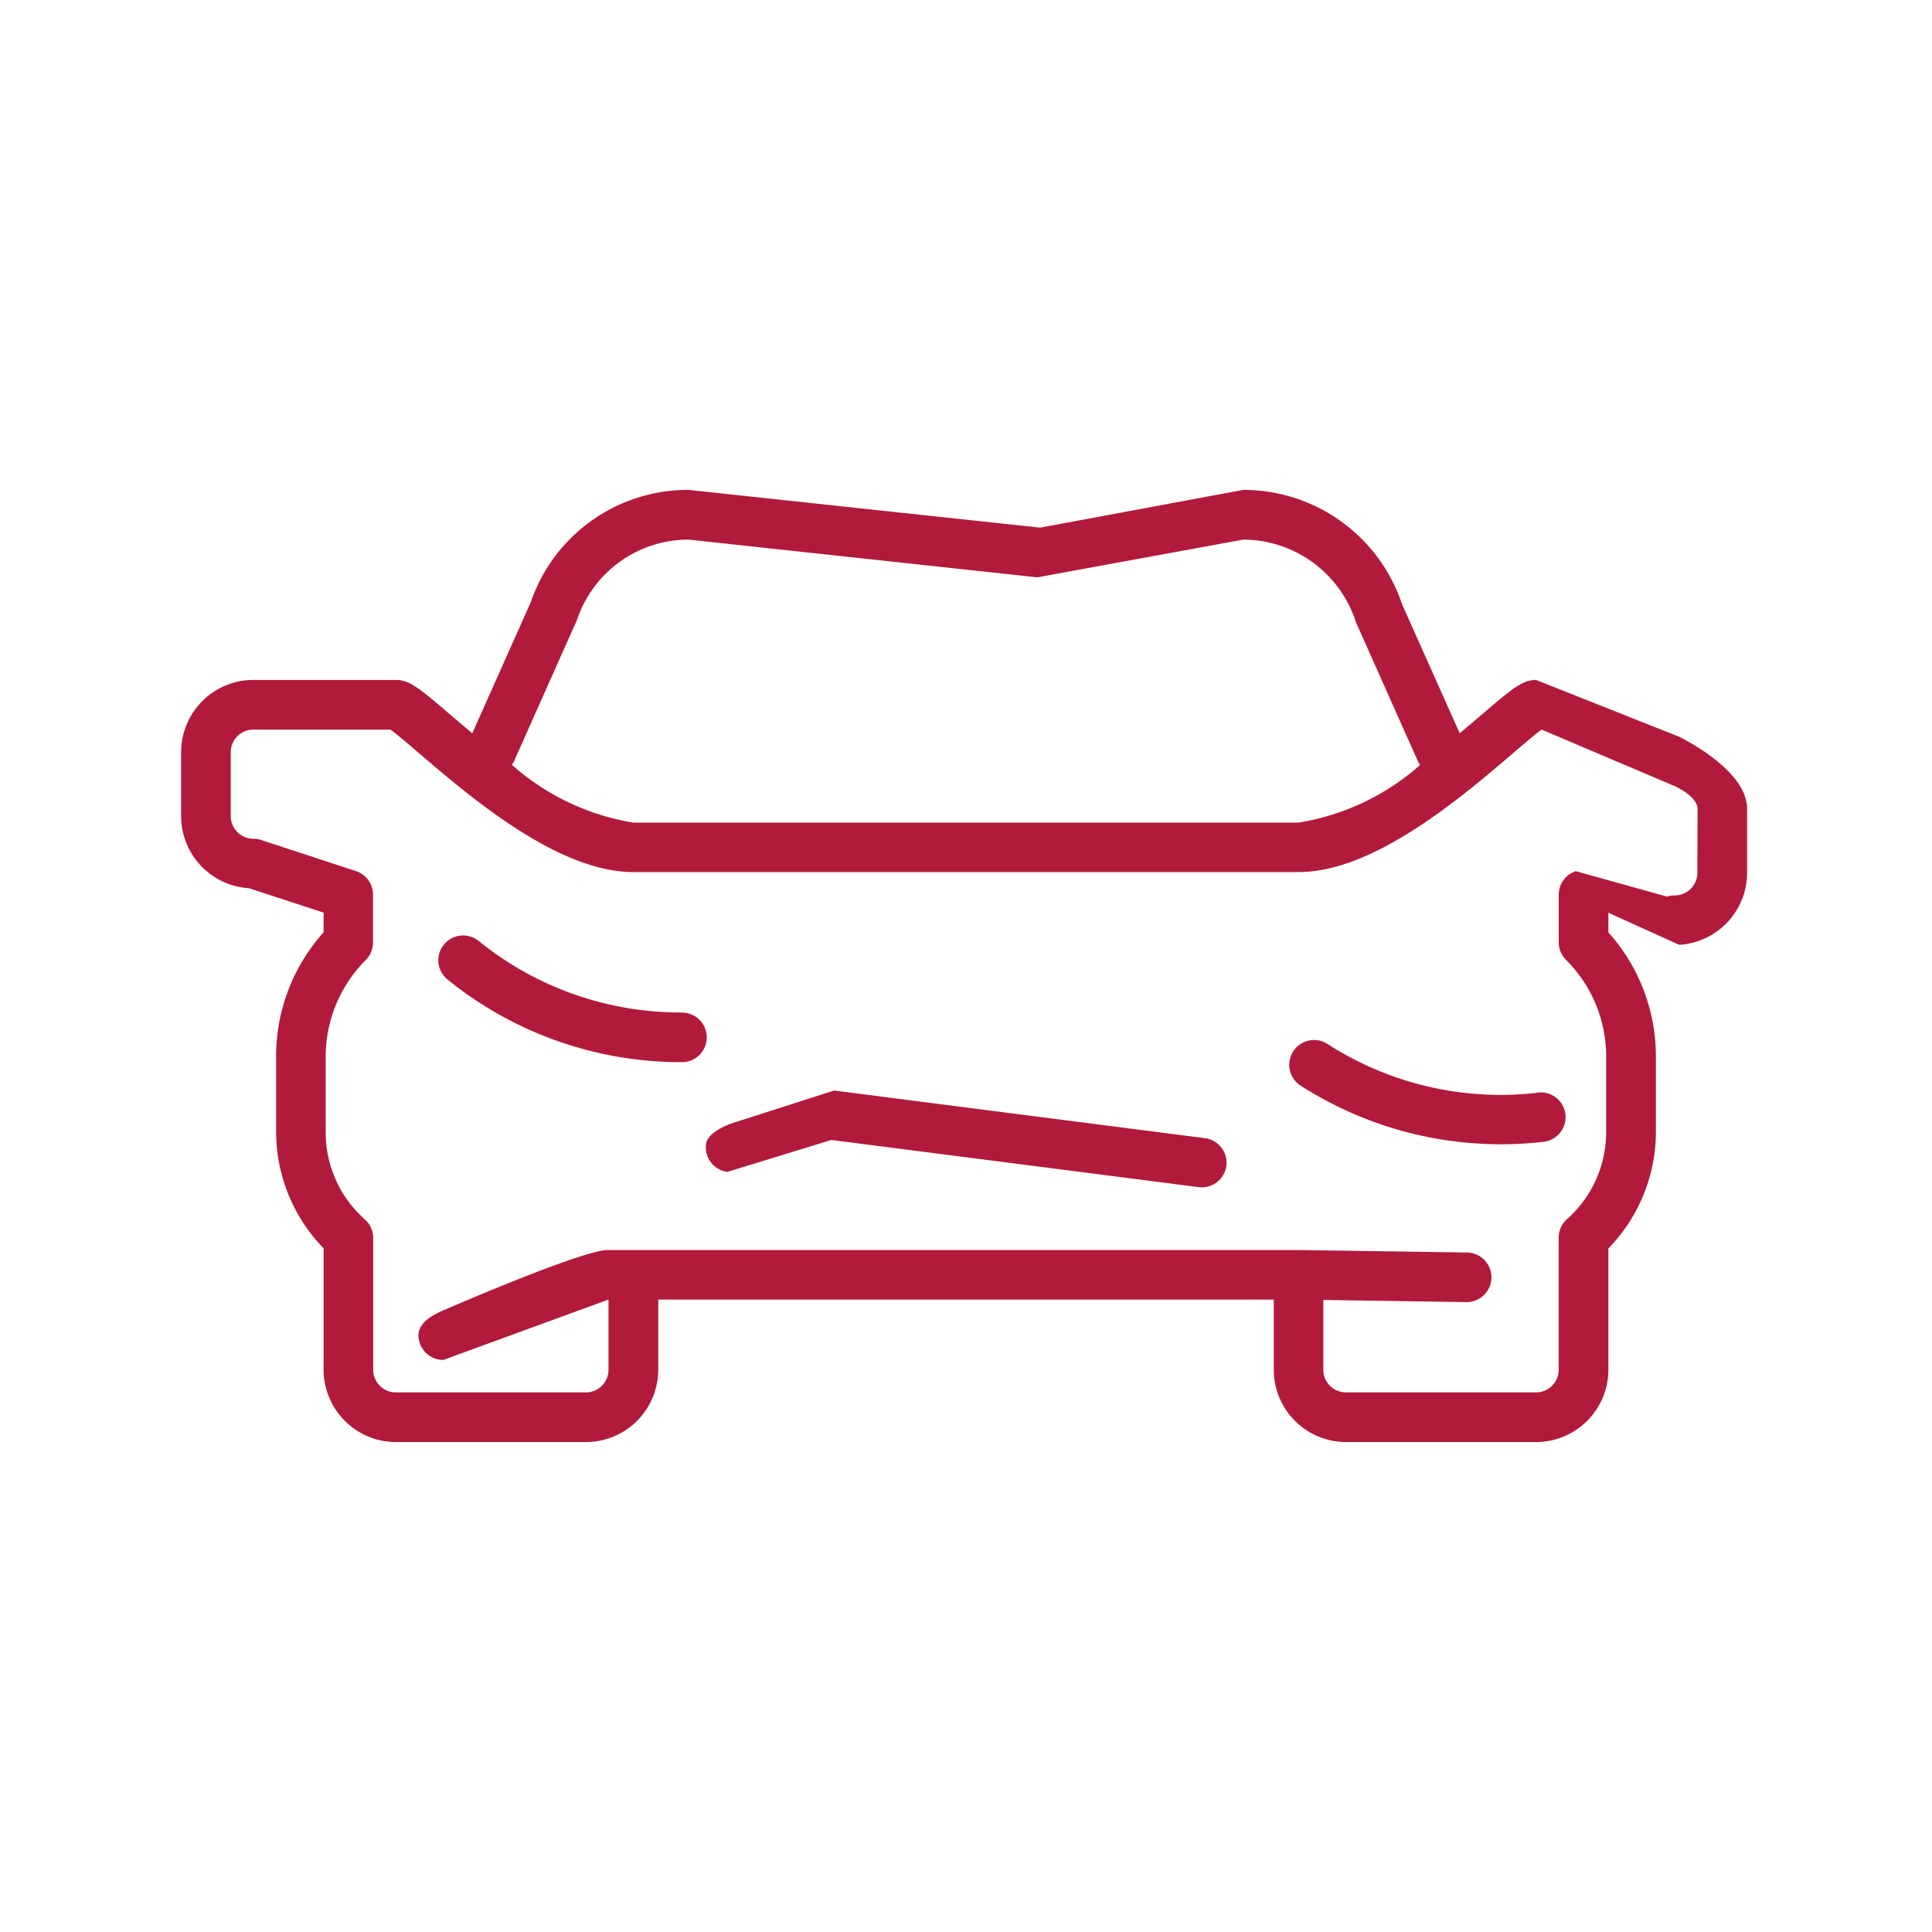 <svg xmlns="http://www.w3.org/2000/svg" viewBox="0 0 512 512"><defs><style>.a{fill:#b11a3b;}</style></defs><title>schadenonline-kfz-sonstiges</title><path class="a" d="M325,308.92a6.57,6.57,0,0,1-7.35,5.68l-97.33-12.5-27.54,8.46a6.57,6.57,0,0,1-5.68-7.35c.46-3.6,7.35-5.68,7.35-5.68L221.05,289l98.22,12.62A6.57,6.57,0,0,1,325,308.92ZM463,214.35v16.92a19.17,19.17,0,0,1-18,19.12l-18.76-8.51v5.21a49.21,49.21,0,0,1,12.59,33v20a44.36,44.36,0,0,1-12.59,30.76V363a19.19,19.19,0,0,1-19.16,19.16H356.72A19.18,19.18,0,0,1,337.56,363V344.4H174.44V363a19.18,19.18,0,0,1-19.16,19.16H104.92A19.19,19.19,0,0,1,85.76,363V330.82a44.36,44.36,0,0,1-12.59-30.76v-20a49.21,49.21,0,0,1,12.59-33v-5.21L66,235.39a19.17,19.17,0,0,1-18-19.12V199.35a19.17,19.17,0,0,1,19.15-19.16h37.77c3.65,0,6.41,2.35,14.58,9.35,1.68,1.43,3.61,3.07,5.66,4.78l15.51-34.77a44,44,0,0,1,41.84-29.72l93.17,10,53.81-10a44.3,44.3,0,0,1,42.07,30.31l15.28,34.18c2.05-1.71,4-3.35,5.65-4.78,8.18-7,10.93-9.35,14.59-9.35l37.77,15S463,203.77,463,214.35ZM135.64,202.67A63.87,63.87,0,0,0,167.87,218H344.13a63.89,63.89,0,0,0,32.2-15.26,6,6,0,0,1-.43-.68L359.34,164.9A31.47,31.47,0,0,0,329.49,143l-54.58,10-92.4-10A31.18,31.18,0,0,0,152.9,164.3L136.1,202A6.29,6.29,0,0,1,135.64,202.67Zm314.23,11.68c0-3.33-6-6-6-6l-35.32-15c-1.57,1.12-4.69,3.79-7.5,6.19-13.81,11.81-36.92,31.57-56.9,31.57H167.87c-20,0-43.09-19.76-56.9-31.57-2.81-2.4-5.93-5.07-7.5-6.19H67.15a6,6,0,0,0-6,6v16.92a6,6,0,0,0,6,6,6.76,6.76,0,0,1,2,.32l25.18,8.26a6.57,6.57,0,0,1,4.52,6.25v12.59A6.56,6.56,0,0,1,97,254.35,36.21,36.21,0,0,0,86.31,280.1v20a30.79,30.79,0,0,0,10.42,23.09A6.58,6.58,0,0,1,98.9,328v35a6,6,0,0,0,6,6h50.36a6,6,0,0,0,6-6V344.4l-43.79,16a6.57,6.57,0,0,1-6.57-6.57c0-3.62,4.59-5.72,6.57-6.56,0,0,36.7-16,43.6-16H344.22l44.5.66a6.57,6.57,0,0,1-.09,13.14h-.1l-37.83-.57V363a6,6,0,0,0,6,6h50.36a6,6,0,0,0,6-6V328a6.58,6.58,0,0,1,2.17-4.88,30.79,30.79,0,0,0,10.42-23.09v-20A36.21,36.21,0,0,0,415,254.35a6.56,6.56,0,0,1-1.92-4.64V237.12a6.57,6.57,0,0,1,4.52-6.25l24.18,6.74a6.76,6.76,0,0,1,2.05-.32,6,6,0,0,0,6-6ZM407,289.65a84.83,84.83,0,0,1-55.22-13,6.57,6.57,0,1,0-7.08,11.07,98.32,98.32,0,0,0,64.07,14.9,6.57,6.57,0,1,0-1.72-13ZM180.46,268.32A84.91,84.91,0,0,1,127,249.48a6.56,6.56,0,1,0-8.53,10l0,0a98.27,98.27,0,0,0,62,22,6.57,6.57,0,1,0,0-13.13Z"/></svg>